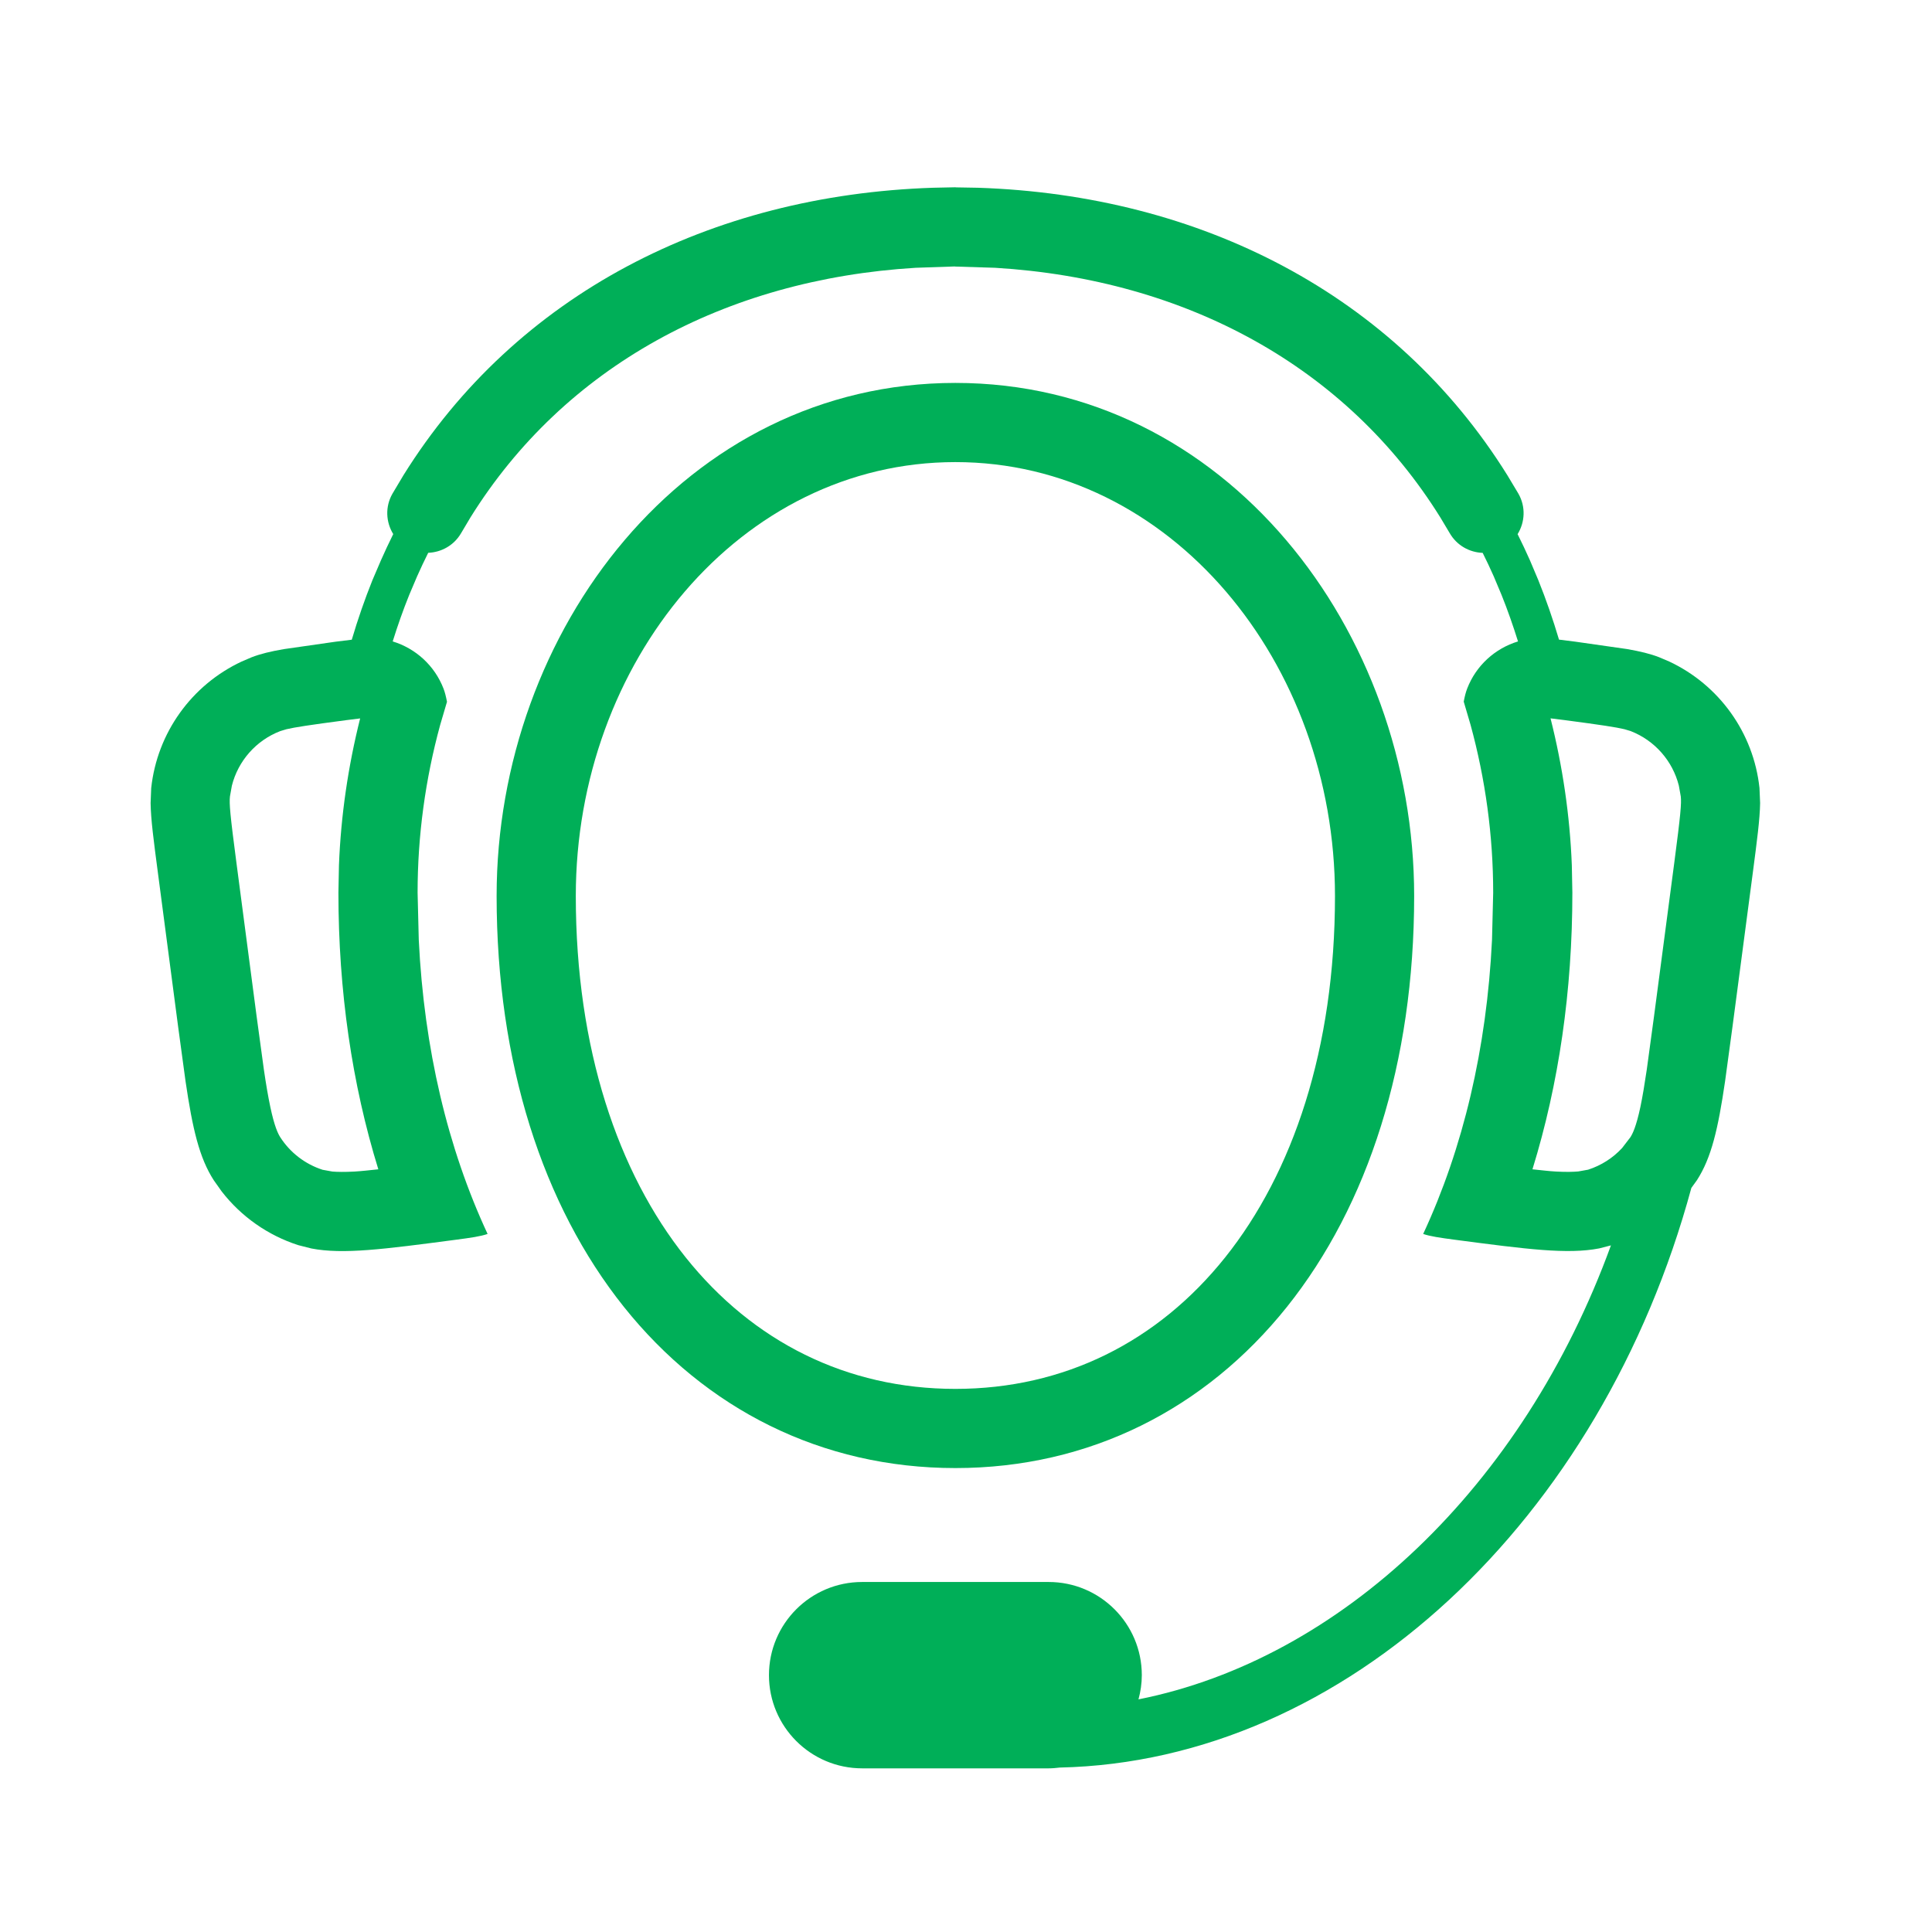 <svg width="61" height="61" viewBox="0 0 61 61" fill="none" xmlns="http://www.w3.org/2000/svg">
<path fill-rule="evenodd" clip-rule="evenodd" d="M30.187 5.916L30.878 5.928C37.9 6.16 44.035 9.293 47.594 15.007L47.941 15.586C48.177 15.998 48.15 16.487 47.916 16.865C48.051 17.135 48.181 17.411 48.305 17.69L48.571 18.32C48.814 18.924 49.031 19.55 49.223 20.195C49.37 20.213 49.538 20.233 49.733 20.259L51.371 20.493C51.789 20.566 52.103 20.642 52.382 20.75L52.702 20.886C54.277 21.624 55.366 23.134 55.553 24.88L55.573 25.354C55.565 25.866 55.478 26.52 55.341 27.566L54.701 32.415L54.467 34.138C54.246 35.646 54.035 36.555 53.578 37.263L53.402 37.507C50.564 47.978 42.496 55.613 33.459 55.808C33.344 55.822 33.228 55.833 33.109 55.833H27.221C25.596 55.832 24.279 54.515 24.279 52.891C24.279 51.266 25.596 49.949 27.221 49.949H33.109C34.734 49.949 36.051 51.266 36.051 52.891C36.051 53.155 36.012 53.411 35.946 53.655C42.317 52.388 48.082 46.96 50.863 39.321L50.495 39.416C49.493 39.61 48.211 39.443 45.934 39.143C45.458 39.08 45.156 39.036 44.935 38.96C46.196 36.25 46.941 33.109 47.108 29.675L47.145 28.186C47.145 26.384 46.899 24.597 46.43 22.883L46.215 22.153C46.246 21.989 46.279 21.856 46.325 21.738C46.605 21.014 47.202 20.473 47.929 20.252C47.772 19.75 47.601 19.261 47.411 18.789L47.162 18.196C47.051 17.945 46.934 17.698 46.813 17.456C46.396 17.441 45.996 17.221 45.773 16.834L45.475 16.335C42.518 11.585 37.457 8.82 31.42 8.455L30.158 8.416L30.143 8.413L28.91 8.455C22.873 8.821 17.812 11.586 14.855 16.335L14.56 16.831C14.336 17.219 13.936 17.438 13.52 17.454C13.399 17.696 13.282 17.944 13.17 18.196L12.919 18.787C12.728 19.26 12.556 19.749 12.399 20.252C13.126 20.474 13.723 21.016 14.003 21.741C14.049 21.859 14.081 21.992 14.113 22.158L13.898 22.888C13.43 24.6 13.185 26.386 13.185 28.186L13.222 29.675C13.389 33.109 14.134 36.251 15.395 38.96C15.174 39.037 14.871 39.08 14.394 39.143C12.116 39.443 10.834 39.612 9.833 39.419L9.418 39.314C8.456 39.004 7.614 38.411 6.999 37.617L6.75 37.266C6.293 36.557 6.08 35.647 5.858 34.138L5.624 32.415L4.987 27.568C4.849 26.523 4.763 25.868 4.755 25.356L4.774 24.883C4.962 23.137 6.051 21.627 7.626 20.889L7.946 20.752C8.224 20.645 8.539 20.568 8.957 20.496L10.595 20.261C10.791 20.235 10.96 20.216 11.107 20.198C11.298 19.55 11.516 18.923 11.759 18.318L12.028 17.69C12.152 17.41 12.281 17.134 12.416 16.863C12.183 16.485 12.155 15.998 12.392 15.586L12.738 15.005C16.298 9.291 22.433 6.16 29.455 5.928L30.16 5.913L30.187 5.916ZM10.922 22.739C9.768 22.891 9.294 22.964 9.042 23.025L8.847 23.084C8.082 23.379 7.517 24.027 7.321 24.807L7.26 25.149C7.236 25.371 7.263 25.706 7.465 27.241L8.102 32.087L8.332 33.774C8.4 34.239 8.465 34.62 8.534 34.946C8.666 35.573 8.781 35.802 8.852 35.911C9.166 36.397 9.637 36.757 10.185 36.934L10.495 36.99C10.652 37.003 10.875 37.007 11.195 36.99C11.419 36.977 11.665 36.948 11.945 36.919C11.113 34.225 10.685 31.283 10.685 28.186L10.702 27.319C10.763 25.747 10.992 24.191 11.371 22.683L10.922 22.739ZM48.956 22.681C49.336 24.189 49.567 25.745 49.628 27.319L49.645 28.186C49.645 31.284 49.217 34.225 48.385 36.919C48.663 36.947 48.907 36.978 49.13 36.99C49.449 37.007 49.673 37.001 49.831 36.987L50.143 36.931C50.555 36.798 50.924 36.563 51.215 36.248L51.476 35.908C51.546 35.8 51.661 35.573 51.794 34.946C51.862 34.62 51.925 34.24 51.994 33.774L52.223 32.09L52.863 27.239C53.065 25.7 53.092 25.368 53.068 25.146L53.007 24.805C52.811 24.025 52.246 23.377 51.481 23.081L51.286 23.023C51.033 22.962 50.56 22.889 49.406 22.737L48.956 22.681Z" fill="#00AF58"/>
<path fill-rule="evenodd" clip-rule="evenodd" d="M30.165 12.09C38.7 12.09 44.65 19.923 44.65 28.289C44.65 33.557 43.196 38.055 40.634 41.262C38.057 44.487 34.394 46.352 30.165 46.352C25.935 46.352 22.273 44.485 19.696 41.26C17.134 38.052 15.681 33.554 15.68 28.289C15.68 19.923 21.631 12.09 30.165 12.09ZM30.165 14.59C23.368 14.59 18.18 20.918 18.18 28.289C18.18 33.111 19.511 37.023 21.649 39.7C23.773 42.359 26.73 43.852 30.165 43.852C33.601 43.852 36.557 42.36 38.681 39.702C40.819 37.026 42.15 33.114 42.15 28.289C42.15 20.918 36.962 14.59 30.165 14.59Z" fill="#00AF58"/>
</svg>
